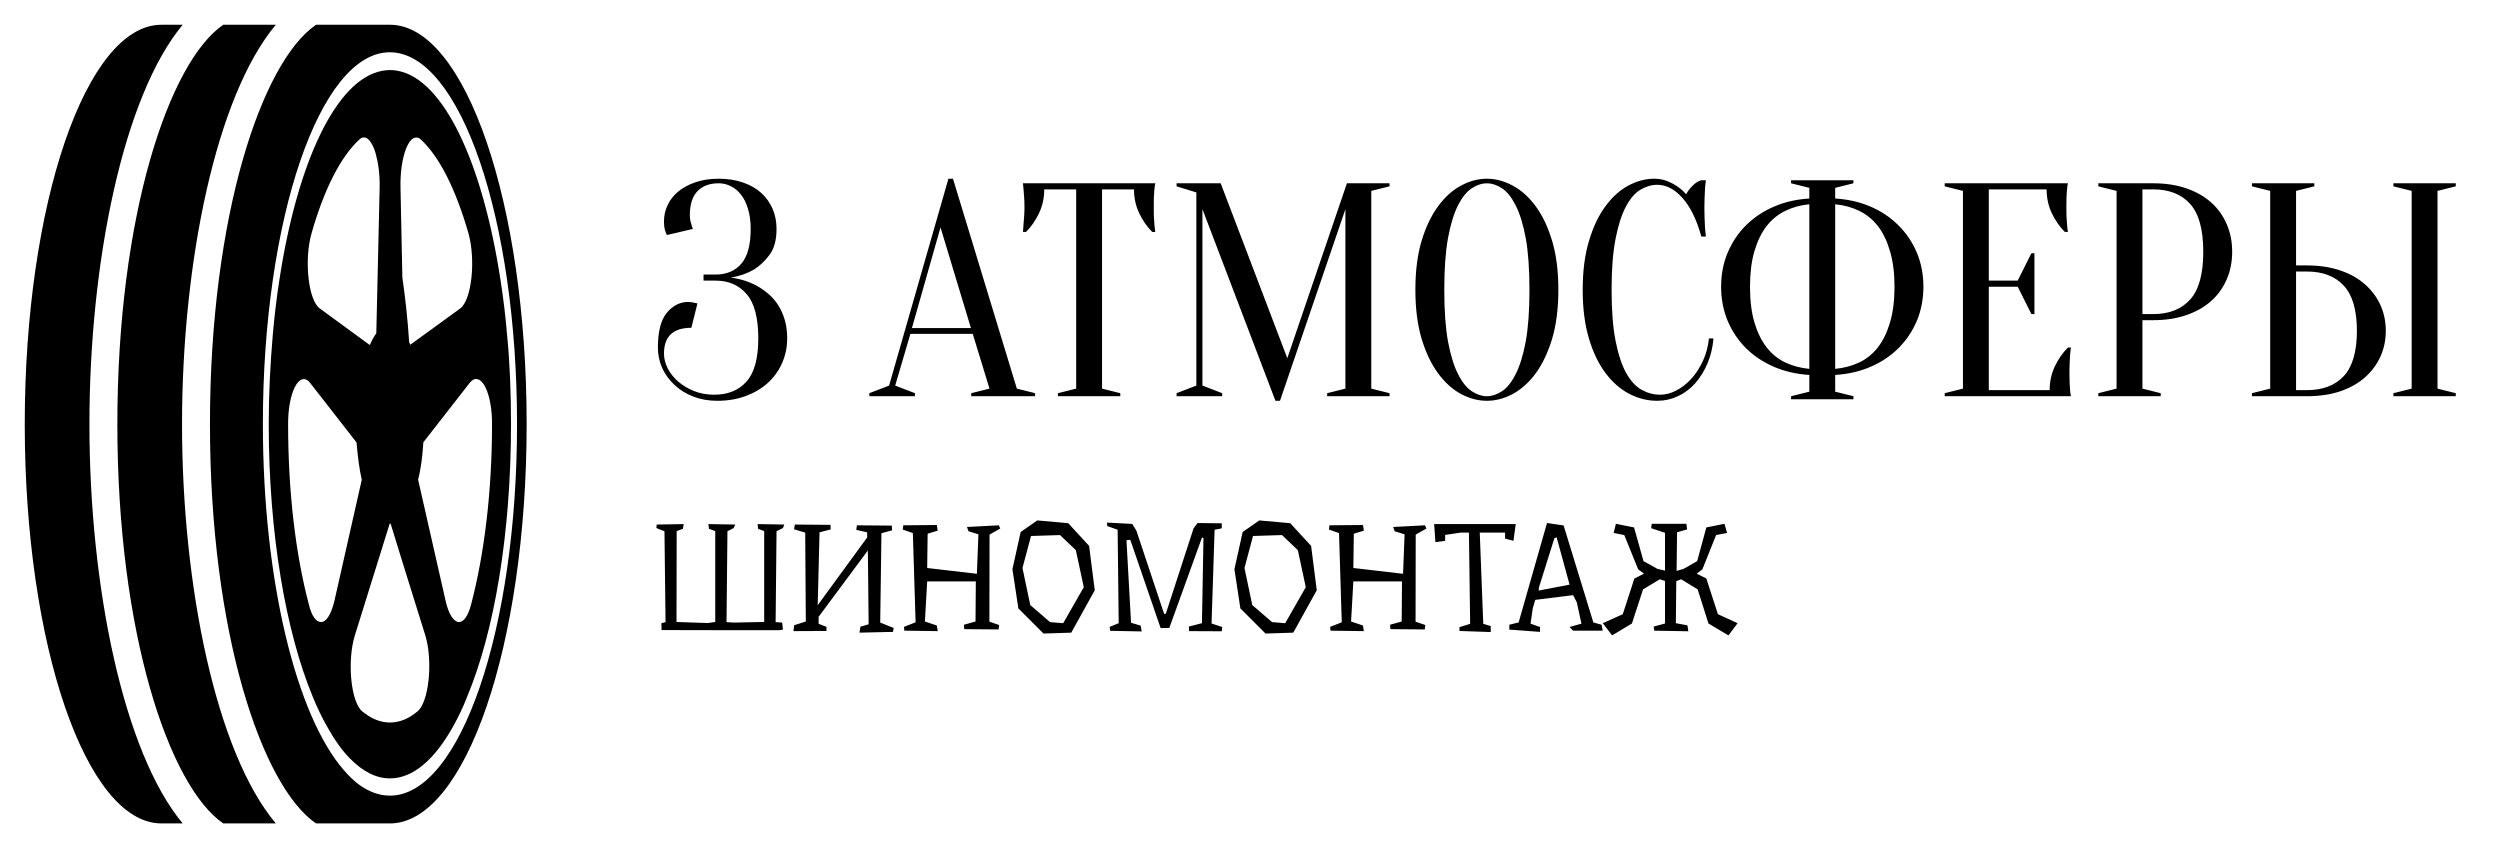 <svg version="1.1" xmlns="http://www.w3.org/2000/svg" xmlns:xlink="http://www.w3.org/1999/xlink" tabindex="0" id="logo" viewBox="0 0 303 103"> <g transform="translate(3,3) scale(0.967,0.967)"><g><g transform="translate(0, 0) scale(0.207)"><g transform="translate(-271.734,-268.783)"><path style="" d="m 354.503,268.783 c -45.608,0 -82.769,108.485 -82.769,241.916 0,133.472 37.161,241.674 82.769,241.674 l 12.865,0 c -35.998,-43.248 -56.475,-143.703 -56.475,-241.674 0,-98.136 20.477,-198.669 56.475,-241.916 l -12.865,0 z m 37.461,0 c -32.767,22.287 -64.16,115.404 -64.16,241.916 0,126.347 31.393,219.387 64.16,241.674 l 31.798,0 c -36.123,-42.917 -56.798,-143.539 -56.798,-241.674 0,-98.302 20.675,-198.835 56.798,-241.916 l -31.798,0 z m 56.151,0 c -32.768,22.287 -64.241,115.404 -64.241,241.916 0,126.347 31.473,219.387 64.241,241.674 l 44.743,0 c 45.65,0 82.769,-108.24 82.769,-241.835 0,-133.265 -37.119,-241.755 -82.769,-241.755 l -44.743,0 z m 44.661,16.667 c 42.544,0 77.024,101.06 77.024,225.088 0.07,124.192 -34.399,225.006 -76.942,225.006 -6.214,0 -12.366,-2.17 -18.125,-6.231 -3.353,-2.362 -6.761,-5.657 -9.951,-9.385 -28.542,-32.933 -48.869,-114.279 -48.869,-209.39 0,-123.986 34.486,-225.088 76.863,-225.088 z m 0.07,10.761 c -1.491,0 -3.241,0.182 -4.774,0.484 -27.879,5.22 -51.326,55.626 -62.137,126.379 -1.699,10.813 -3.012,21.934 -4.047,33.74 -1.491,17.233 -2.428,35.284 -2.428,53.885 0,66.404 10.379,125.703 26.618,164.891 2.651,6.587 5.552,12.496 8.577,17.881 4.39,7.953 9.108,14.691 13.996,19.579 7.623,7.789 15.742,12.055 24.193,12.055 14.043,0 27.164,-11.502 38.35,-31.634 3.022,-5.385 5.888,-11.294 8.414,-17.881 16.405,-39.188 26.538,-98.487 26.538,-164.891 0,-18.601 -0.645,-36.652 -2.344,-53.885 -0.995,-11.848 -2.348,-22.969 -4.048,-33.74 -10.853,-70.753 -34.343,-121.159 -62.056,-126.379 -1.492,-0.327 -3.158,-0.484 -4.854,-0.484 z m -15.696,40.778 c 2.526,0 4.855,3.284 6.553,8.172 0.182,0.495 0.329,0.999 0.485,1.535 1.532,5.385 2.593,12.516 2.429,20.469 l -2.021,88.271 0,0.182 c -1.366,1.7 -2.679,4.265 -3.882,6.958 l -0.254,0 -30.098,-22.006 c -6.876,-4.889 -9.614,-29.152 -5.016,-45.39 7.456,-26.346 17.571,-46.479 29.045,-56.96 0.872,-0.827 1.758,-1.213 2.75,-1.213 z m 31.554,0.07 c 0.871,0 1.922,0.291 2.749,1.129 11.475,10.481 21.384,30.573 28.965,56.96 4.515,16.238 1.863,40.582 -5.097,45.471 l -30.179,21.926 c -0.182,-0.496 -0.292,-1.003 -0.646,-1.375 -0.87,-13.505 -2.26,-26.645 -4.125,-39.321 l -1.134,-54.695 c -0.328,-16.569 4.206,-30.098 9.467,-30.098 z m 36.328,146.201 c 5.096,0 9.628,11.324 9.628,27.024 l 0,0.415 c 0,40.887 -4.707,78.821 -12.703,109.226 -1.863,7.084 -4.548,10.519 -7.281,10.519 -3.023,0 -6.227,-4.418 -8.091,-12.703 l -16.668,-73.465 0,-0.182 c 1.7,-6.421 2.659,-14.249 3.158,-22.492 l 28.075,-36.004 c 1.368,-1.7 2.684,-2.344 3.882,-2.344 z m -104.372,0.07 c 1.327,0 2.684,0.689 3.882,2.344 l 28.075,36.005 c 0.704,8.285 1.667,16.071 3.157,22.492 l 0,0.183 -16.586,73.465 c -2.031,8.284 -4.985,12.621 -8.01,12.621 -2.858,0 -5.664,-3.354 -7.362,-10.437 -8.077,-30.406 -12.622,-68.42 -12.622,-109.308 l 0,-0.327 c 0,-15.701 4.536,-27.024 9.466,-27.024 z m 52.024,87.542 0.569,0 7.767,25.163 13.269,42.558 c 4.681,15.493 2.147,40.363 -4.774,45.955 -5.261,4.392 -10.785,6.716 -16.666,6.716 -4.351,0 -8.843,-1.352 -13.028,-4.047 -1.199,-0.871 -2.559,-1.674 -3.719,-2.669 -6.918,-5.592 -9.295,-30.422 -4.532,-45.956 l 21.118,-67.72 z" fill="currentColor"/></g></g></g> </g> <g transform="translate(79,15) scale(1.229,1.229)"> <g opacity="1" fill="currentColor" style="font-size: 30px; font-family: &quot;Oranienbaum&quot;, &quot;Source Sans 3&quot;, &quot;Roboto&quot;; font-style: normal; font-weight: bold"><path d="M6.6 5.87Q5.25 5.87 4.5 6.65Q3.75 7.43 3.75 9.02Q3.75 9.47 3.9 9.92Q3.96 10.16 4.05 10.37L1.5 10.97Q1.41 10.85 1.35 10.64Q1.2 10.28 1.2 9.62Q1.2 8.78 1.56 8.02Q1.92 7.25 2.61 6.68Q3.3 6.11 4.3 5.77Q5.31 5.42 6.6 5.42Q7.95 5.42 9.01 5.8Q10.08 6.17 10.8 6.83Q11.52 7.49 11.91 8.39Q12.3 9.29 12.3 10.37Q12.3 12.02 11.59 12.95Q10.89 13.88 10.05 14.39Q9.06 14.96 7.8 15.17Q9.36 15.38 10.56 16.1Q11.07 16.4 11.58 16.85Q12.09 17.3 12.48 17.92Q12.87 18.53 13.11 19.34Q13.35 20.15 13.35 21.17Q13.35 22.46 12.85 23.59Q12.36 24.71 11.46 25.54Q10.56 26.36 9.29 26.84Q8.01 27.32 6.45 27.32Q5.16 27.32 4.08 26.9Q3 26.48 2.24 25.76Q1.47 25.04 1.03 24.1Q0.6 23.15 0.6 22.07Q0.6 19.7 1.48 18.64Q2.37 17.57 3.6 17.57Q3.75 17.57 3.91 17.6Q4.08 17.63 4.23 17.66Q4.38 17.69 4.5 17.72L3.9 20.12Q1.2 20.12 1.2 22.67Q1.2 23.39 1.57 24.13Q1.95 24.86 2.61 25.43Q3.27 26 4.17 26.36Q5.07 26.72 6.15 26.72Q8.19 26.72 9.34 25.42Q10.5 24.11 10.5 21.17Q10.5 18.14 9.36 16.81Q8.22 15.47 6.3 15.47L5.1 15.47L5.1 14.87L6.3 14.87Q7.89 14.87 8.82 13.81Q9.75 12.74 9.75 10.37Q9.75 9.26 9.49 8.41Q9.24 7.55 8.8 7Q8.37 6.44 7.8 6.16Q7.23 5.87 6.6 5.87ZM25.65 20.15L31.47 20.15L28.47 10.22ZM31.65 20.72L25.5 20.72L24 25.82L25.95 26.57L25.95 26.87L21.45 26.87L21.45 26.57L23.4 25.82L29.25 5.42L29.7 5.42L36 26.12L37.8 26.57L37.8 26.87L31.5 26.87L31.5 26.57L33.3 26.12ZM44.4 26.12L46.2 26.57L46.2 26.87L40.05 26.87L40.05 26.57L41.85 26.12L41.85 6.47L38.7 6.47Q38.7 7.73 38.19 8.81Q37.68 9.89 36.9 10.67L36.6 10.67Q36.63 10.28 36.66 9.86Q36.69 9.5 36.72 9.1Q36.75 8.69 36.75 8.27Q36.75 7.7 36.72 7.27Q36.69 6.83 36.66 6.5Q36.63 6.14 36.6 5.87L49.65 5.87Q49.59 6.14 49.56 6.5Q49.53 6.83 49.51 7.27Q49.5 7.7 49.5 8.27Q49.5 8.69 49.51 9.1Q49.53 9.5 49.56 9.86Q49.59 10.28 49.65 10.67L49.35 10.67Q48.57 9.89 48.06 8.81Q47.55 7.73 47.55 6.47L44.4 6.47ZM68.55 5.87L72.75 5.87L72.75 6.17L70.95 6.62L70.95 26.12L72.75 26.57L72.75 26.87L66.6 26.87L66.6 26.57L68.4 26.12L68.4 8.42L61.95 27.32L61.5 27.32L54.3 8.42L54.3 25.82L56.25 26.57L56.25 26.87L51.75 26.87L51.75 26.57L53.7 25.82L53.7 6.77L51.75 6.17L51.75 5.87L56.1 5.87L62.67 23.12ZM89.4 16.37Q89.4 19.13 88.79 21.19Q88.17 23.24 87.17 24.61Q86.16 25.97 84.9 26.65Q83.64 27.32 82.35 27.32Q81.06 27.32 79.8 26.65Q78.54 25.97 77.54 24.61Q76.53 23.24 75.91 21.19Q75.3 19.13 75.3 16.37Q75.3 13.61 75.91 11.56Q76.53 9.5 77.54 8.14Q78.54 6.77 79.8 6.1Q81.06 5.42 82.35 5.42Q83.64 5.42 84.9 6.1Q86.16 6.77 87.17 8.14Q88.17 9.5 88.79 11.56Q89.4 13.61 89.4 16.37ZM86.55 16.37Q86.55 13.28 86.18 11.26Q85.8 9.23 85.18 8.03Q84.57 6.83 83.82 6.35Q83.07 5.87 82.35 5.87Q81.63 5.87 80.88 6.35Q80.13 6.83 79.51 8.03Q78.9 9.23 78.52 11.26Q78.15 13.28 78.15 16.37Q78.15 19.46 78.52 21.49Q78.9 23.51 79.52 24.71Q80.13 25.91 80.88 26.39Q81.63 26.87 82.35 26.87Q83.07 26.87 83.82 26.39Q84.57 25.91 85.18 24.71Q85.8 23.51 86.18 21.49Q86.55 19.46 86.55 16.37ZM99.15 6.02Q98.31 6.02 97.5 6.5Q96.69 6.98 96.06 8.17Q95.43 9.35 95.04 11.35Q94.65 13.34 94.65 16.37Q94.65 19.4 95.04 21.4Q95.43 23.39 96.09 24.58Q96.75 25.76 97.62 26.24Q98.49 26.72 99.45 26.72Q100.23 26.72 101.04 26.3Q101.85 25.88 102.53 25.13Q103.2 24.38 103.67 23.36Q104.13 22.34 104.25 21.17L104.7 21.17Q104.58 22.52 104.1 23.65Q103.62 24.77 102.89 25.6Q102.15 26.42 101.19 26.87Q100.23 27.32 99.15 27.32Q97.74 27.32 96.42 26.65Q95.1 25.97 94.07 24.61Q93.03 23.24 92.42 21.19Q91.8 19.13 91.8 16.37Q91.8 13.61 92.42 11.56Q93.03 9.5 94.04 8.14Q95.04 6.77 96.3 6.1Q97.56 5.42 98.85 5.42Q99.57 5.42 100.15 5.66Q100.74 5.9 101.16 6.2Q101.64 6.53 102 6.95Q102.24 6.5 102.65 6.1Q103.05 5.69 103.5 5.57L103.95 5.57Q103.89 6.02 103.86 6.47Q103.83 6.89 103.82 7.36Q103.8 7.82 103.8 8.27Q103.8 8.78 103.82 9.28Q103.83 9.77 103.86 10.19Q103.89 10.67 103.95 11.12L103.5 11.12Q102.81 8.63 101.65 7.33Q100.5 6.02 99.15 6.02ZM116.7 26.42L118.5 26.87L118.5 27.17L112.35 27.17L112.35 26.87L114.15 26.42L114.15 24.77Q112.23 24.65 110.64 23.96Q109.05 23.27 107.89 22.12Q106.74 20.96 106.09 19.42Q105.45 17.87 105.45 16.07Q105.45 14.27 106.09 12.73Q106.74 11.18 107.89 10.03Q109.05 8.87 110.64 8.18Q112.23 7.49 114.15 7.37L114.15 6.32L112.35 5.87L112.35 5.57L118.5 5.57L118.5 5.87L116.7 6.32L116.7 7.37Q118.62 7.49 120.21 8.18Q121.8 8.87 122.95 10.03Q124.11 11.18 124.76 12.73Q125.4 14.27 125.4 16.07Q125.4 17.87 124.76 19.42Q124.11 20.96 122.95 22.12Q121.8 23.27 120.21 23.96Q118.62 24.65 116.7 24.77ZM122.55 16.07Q122.55 14.06 122.11 12.58Q121.68 11.09 120.92 10.1Q120.15 9.11 119.07 8.59Q117.99 8.06 116.7 7.94L116.7 24.17Q117.99 24.05 119.07 23.54Q120.15 23.03 120.92 22.04Q121.68 21.05 122.11 19.58Q122.55 18.11 122.55 16.07ZM108.3 16.07Q108.3 18.11 108.73 19.58Q109.17 21.05 109.93 22.04Q110.7 23.03 111.78 23.54Q112.86 24.05 114.15 24.17L114.15 7.94Q112.86 8.06 111.78 8.59Q110.7 9.11 109.93 10.1Q109.17 11.09 108.73 12.58Q108.3 14.06 108.3 16.07ZM137.85 26.27Q137.85 25.01 138.36 23.93Q138.87 22.85 139.65 22.07L139.95 22.07Q139.89 22.46 139.86 22.88Q139.83 23.24 139.82 23.66Q139.8 24.08 139.8 24.47Q139.8 25.04 139.82 25.48Q139.83 25.91 139.86 26.24Q139.89 26.6 139.95 26.87L127.5 26.87L127.5 26.57L129.3 26.12L129.3 6.62L127.5 6.17L127.5 5.87L139.65 5.87Q139.59 6.14 139.56 6.5Q139.53 6.83 139.51 7.27Q139.5 7.7 139.5 8.27Q139.5 8.69 139.51 9.1Q139.53 9.5 139.56 9.86Q139.59 10.28 139.65 10.67L139.35 10.67Q138.57 9.89 138.06 8.81Q137.55 7.73 137.55 6.47L131.85 6.47L131.85 15.47L134.7 15.47L136.05 12.77L136.35 12.77L136.35 18.77L136.05 18.77L134.7 16.07L131.85 16.07L131.85 26.27ZM147 19.37L147 26.12L148.8 26.57L148.8 26.87L142.65 26.87L142.65 26.57L144.45 26.12L144.45 6.62L142.65 6.17L142.65 5.87L148.05 5.87Q149.91 5.87 151.36 6.38Q152.82 6.89 153.81 7.79Q154.8 8.69 155.32 9.92Q155.85 11.15 155.85 12.62Q155.85 14.09 155.32 15.32Q154.8 16.55 153.81 17.45Q152.82 18.35 151.36 18.86Q149.91 19.37 148.05 19.37ZM147 18.77L148.05 18.77Q150.42 18.77 151.71 17.33Q153 15.89 153 12.62Q153 9.35 151.71 7.91Q150.42 6.47 148.05 6.47L147 6.47ZM176.1 26.12L177.9 26.57L177.9 26.87L171.75 26.87L171.75 26.57L173.55 26.12L173.55 6.62L171.75 6.17L171.75 5.87L177.9 5.87L177.9 6.17L176.1 6.62ZM163.2 13.97Q165.06 13.97 166.52 14.47Q167.97 14.96 168.96 15.85Q169.95 16.73 170.48 17.9Q171 19.07 171 20.42Q171 21.77 170.48 22.94Q169.95 24.11 168.96 25Q167.97 25.88 166.52 26.38Q165.06 26.87 163.2 26.87L157.8 26.87L157.8 26.57L159.6 26.12L159.6 6.62L157.8 6.17L157.8 5.87L163.95 5.87L163.95 6.17L162.15 6.62L162.15 13.97ZM162.15 26.27L163.2 26.27Q165.57 26.27 166.86 24.88Q168.15 23.48 168.15 20.42Q168.15 17.36 166.86 15.97Q165.57 14.57 163.2 14.57L162.15 14.57Z"/></g></g> <g transform="translate(79,58) scale(0.616,0.616)" style="color: rgb(0, 0, 0);"> <g opacity="1" fill="#000000" style="font-size: 30px; font-family: &quot;Underdog&quot;, &quot;Source Sans 3&quot;, &quot;Roboto&quot;; font-style: normal; font-weight: bold"><path d="M25.65 28.34L25.8 29.72L25.08 29.84L16.38 29.84L15.45 29.84L1.92 29.81L1.89 28.46L2.7 28.25L2.49 10.37L0.9 9.74L0.96 9.05L6.27 8.96L6.12 9.89L4.89 10.34L4.86 28.22L11.01 28.43L12.48 28.22L12.48 10.34L11.25 9.89L11.13 8.96L16.41 9.05L16.11 9.74L14.88 10.37L14.7 28.25L16.14 28.34L22.11 28.22L22.11 10.34L20.91 9.89L20.82 8.96L26.07 9.05L25.8 9.74L24.54 10.37L24.36 28.25ZM30.3 28.13L30.18 10.64L27.99 9.98L28.14 9.05L35.16 9.11L35.19 10.01L33 10.58L32.64 24.92L42.39 11.57L42.36 10.58L40.23 10.1L40.35 9.2L47.22 9.26L47.28 10.19L45.18 10.76L44.94 28.34L47.58 29.39L47.46 30.17L40.86 30.32L41.04 29.15L42.66 28.67L42.51 14.15L32.82 27.2L32.82 28.58L34.38 29.18L34.35 29.99L27.87 30.02L28.02 28.85ZM66.42 28.16L68.34 28.82L68.22 29.69L61.47 29.63L61.41 28.76L63.69 28.13L63.75 20.24L54.18 20.24L53.73 28.13L56.07 28.91L56.25 30.02L49.68 29.93L49.62 29.18L51.9 28.28L51.36 10.73L49.38 10.04L49.47 9.2L56.07 9.14L56.25 10.25L54.27 10.85L54.18 17.6L63.96 18.74L64.26 10.97L62.31 10.37L62.01 9.53L68.28 9.2L68.55 9.83L66.45 11.03ZM74.61 11.3L72.93 17.6L74.46 24.89L78.36 28.25L80.94 28.46L84.99 21.38L83.43 14.09L80.31 11.12ZM81.93 8.78L86.04 13.25L87.15 21.98L82.53 30.32L77.07 30.5L72.12 25.55L70.95 17.84L72.57 10.52L75.84 8.24ZM112.23 29.21L112.14 30.05L105.72 30.02L105.66 29.12L108.24 28.46L108.54 11.69L108.24 11.63L101.82 29.39L100.11 29.42L94.14 12.05L93.39 12.14L94.29 28.37L96.18 28.94L96.39 30.08L90.18 29.96L90.09 29.18L91.86 28.46L91.65 10.07L89.61 9.35L89.55 8.66L94.53 8.93L95.34 10.25L100.8 26.63L101.13 26.6L106.59 9.8L107.37 8.75L112.14 8.81L112.14 9.8L110.73 10.07L110.13 28.52ZM118.29 11.3L116.61 17.6L118.14 24.89L122.04 28.25L124.62 28.46L128.67 21.38L127.11 14.09L123.99 11.12ZM125.61 8.78L129.72 13.25L130.83 21.98L126.21 30.32L120.75 30.5L115.8 25.55L114.63 17.84L116.25 10.52L119.52 8.24ZM150.27 28.16L152.19 28.82L152.07 29.69L145.32 29.63L145.26 28.76L147.54 28.13L147.6 20.24L138.03 20.24L137.58 28.13L139.92 28.91L140.1 30.02L133.53 29.93L133.47 29.18L135.75 28.28L135.21 10.73L133.23 10.04L133.32 9.2L139.92 9.14L140.1 10.25L138.12 10.85L138.03 17.6L147.81 18.74L148.11 10.97L146.16 10.37L145.86 9.53L152.13 9.2L152.4 9.83L150.3 11.03ZM169.98 8.96L169.53 12.26L167.88 11.81L167.88 10.64L162.9 10.64L163.59 28.58L165.06 29.03L165.06 30.2L158.91 29.99L158.91 29.24L161.01 28.58L160.77 10.64L159.12 10.64L156.09 11.09L156.09 12.26L154.17 12.5L153.93 8.96L158.4 8.96ZM187.08 29.93L181.26 29.93L180.57 29.21L182.91 28.55L181.98 24.32L181.26 22.94L173.82 23.87L173.34 25.49L172.89 28.55L174.75 29.21L174.75 30.17L168.72 29.72L168.72 28.76L170.55 28.31L176.13 8.75L179.4 9.23L185.25 28.31L186.87 28.76ZM180.57 20.87L178.02 11.54L177.57 11.78L174.51 21.53L174.51 22.04ZM213.63 28.46L211.83 30.86L207.9 28.52L205.77 21.8L202.53 19.82L201.57 20.18L201.48 28.46L203.76 28.88L203.94 30.05L197.22 29.93L197.13 29.12L199.35 28.52L199.35 20.15L198.33 19.82L195.03 21.8L192.84 28.52L188.94 30.86L187.11 28.46L191.04 26.69L193.32 19.67L195.21 18.71L194.07 17.87L191.34 11.12L189.24 10.7L189.69 8.9L193.26 9.62L195.12 16.25L197.88 17.78L199.35 18.11L199.35 10.67L196.62 9.77L196.74 8.9L203.55 8.9L203.7 10.01L201.9 10.52L201.72 10.55L201.63 18.17L202.98 17.78L205.68 16.25L207.48 9.62L211.05 8.9L211.56 10.7L209.4 11.12L206.7 17.87L205.59 18.71L207.48 19.67L209.76 26.69Z"/></g></g> </svg>